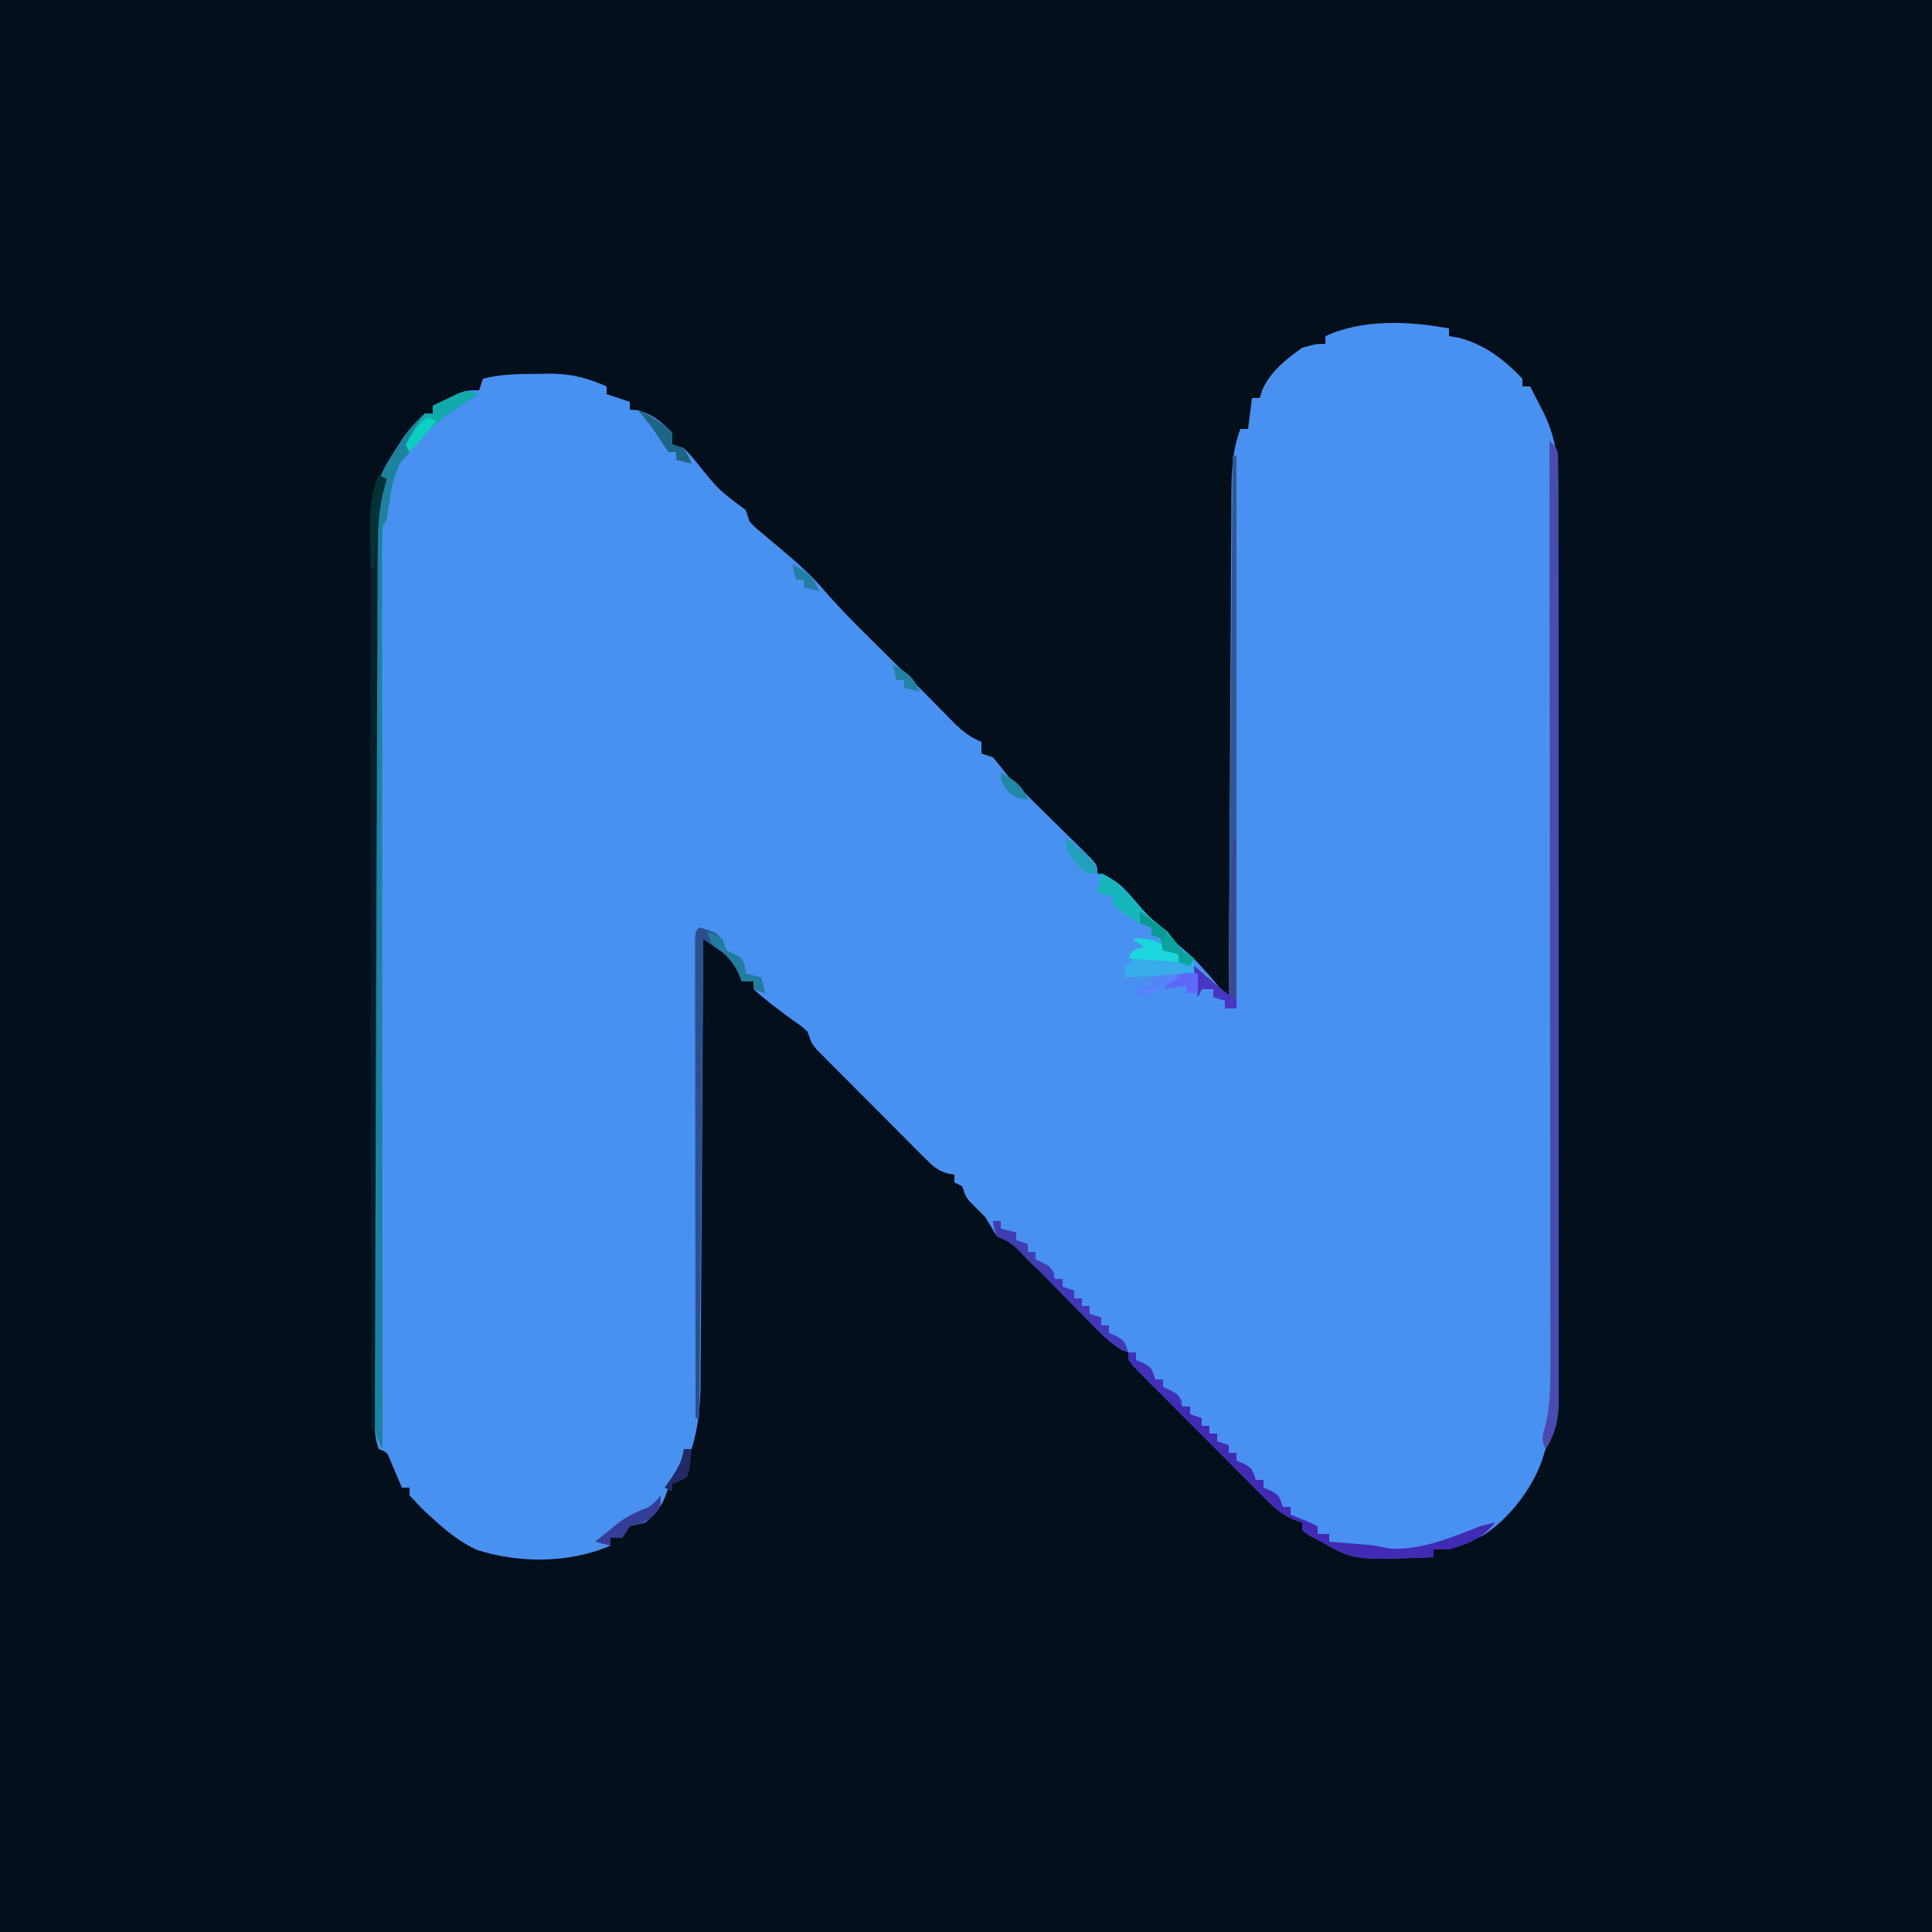 <?xml version="1.0" encoding="UTF-8"?>
<svg version="1.1" xmlns="http://www.w3.org/2000/svg" width="500" height="500">
<path d="M0 0 C165 0 330 0 500 0 C500 165 500 330 500 500 C335 500 170 500 0 500 C0 335 0 170 0 0 Z " fill="#030F1B" transform="translate(0,0)"/>
<path d="M0 0 C0 0.66 0 1.32 0 2 C0.701 2.103 1.403 2.206 2.125 2.312 C8.962 3.947 14.216 7.961 19 13 C19 13.66 19 14.32 19 15 C19.66 15 20.32 15 21 15 C21.797 16.539 22.587 18.081 23.375 19.625 C23.816 20.484 24.257 21.342 24.711 22.227 C27.755 28.776 28.289 34.161 28.261 41.286 C28.265 42.32 28.268 43.354 28.272 44.419 C28.283 47.883 28.279 51.347 28.275 54.811 C28.279 57.294 28.284 59.778 28.29 62.262 C28.302 68.307 28.305 74.352 28.302 80.397 C28.301 85.311 28.302 90.224 28.307 95.138 C28.307 95.837 28.308 96.537 28.308 97.258 C28.31 98.679 28.311 100.1 28.312 101.522 C28.323 114.846 28.321 128.17 28.315 141.494 C28.309 153.682 28.321 165.87 28.34 178.059 C28.359 190.577 28.367 203.096 28.364 215.614 C28.362 222.641 28.364 229.668 28.378 236.694 C28.391 243.3 28.389 249.906 28.376 256.512 C28.374 258.938 28.376 261.364 28.385 263.79 C28.395 267.098 28.387 270.406 28.374 273.714 C28.382 274.677 28.389 275.64 28.397 276.632 C28.354 281.905 27.792 285.372 25 290 C24.691 290.99 24.381 291.98 24.062 293 C21.454 300.366 15.386 308.284 8.691 312.43 C4.554 314.341 0.558 315.532 -4 316 C-4 316.66 -4 317.32 -4 318 C-24.676 318.764 -24.676 318.764 -33 314 C-34.031 313.464 -35.062 312.928 -36.125 312.375 C-37.053 311.694 -37.053 311.694 -38 311 C-38 310.34 -38 309.68 -38 309 C-38.738 308.75 -39.475 308.5 -40.235 308.242 C-43.238 306.893 -44.922 305.453 -47.24 303.133 C-48.04 302.339 -48.84 301.544 -49.665 300.726 C-50.514 299.868 -51.363 299.009 -52.238 298.125 C-53.119 297.245 -54 296.364 -54.907 295.458 C-57.239 293.123 -59.564 290.781 -61.886 288.437 C-63.789 286.52 -65.701 284.614 -67.613 282.707 C-69.889 280.435 -72.157 278.155 -74.426 275.875 C-75.285 275.017 -76.144 274.158 -77.03 273.274 C-77.814 272.48 -78.599 271.685 -79.407 270.867 C-80.103 270.167 -80.799 269.467 -81.515 268.746 C-83 267 -83 267 -83 265 C-83.532 264.795 -84.065 264.59 -84.613 264.379 C-87.99 262.428 -90.496 259.709 -93.191 256.934 C-94.071 256.042 -94.071 256.042 -94.969 255.133 C-96.838 253.239 -98.701 251.339 -100.562 249.438 C-103.016 246.93 -105.477 244.43 -107.941 241.934 C-108.504 241.354 -109.067 240.775 -109.646 240.179 C-112.073 237.722 -113.676 236.108 -117 235 C-118.014 233.342 -119.011 231.673 -120 230 C-120.866 229.134 -121.733 228.268 -122.625 227.375 C-125 225 -125 225 -126 222 C-126.66 221.67 -127.32 221.34 -128 221 C-128 220.34 -128 219.68 -128 219 C-128.588 218.899 -129.177 218.798 -129.783 218.693 C-132.401 217.875 -133.537 216.837 -135.468 214.905 C-136.125 214.254 -136.782 213.603 -137.459 212.932 C-138.157 212.225 -138.855 211.518 -139.574 210.789 C-140.661 209.703 -140.661 209.703 -141.769 208.595 C-143.299 207.064 -144.824 205.529 -146.346 203.99 C-148.68 201.632 -151.028 199.288 -153.377 196.945 C-154.86 195.457 -156.343 193.967 -157.824 192.477 C-158.88 191.422 -158.88 191.422 -159.958 190.346 C-160.606 189.688 -161.253 189.031 -161.921 188.354 C-162.779 187.489 -162.779 187.489 -163.654 186.607 C-165 185 -165 185 -166 182 C-167.656 180.504 -167.656 180.504 -169.688 179.125 C-173.261 176.537 -176.718 173.953 -180 171 C-180 170.34 -180 169.68 -180 169 C-180.99 169 -181.98 169 -183 169 C-183.351 168.113 -183.701 167.226 -184.062 166.312 C-185.888 163.191 -186.77 162.228 -189.621 160.293 C-190.253 159.859 -190.886 159.425 -191.537 158.977 C-192.02 158.655 -192.503 158.332 -193 158 C-193.003 158.632 -193.007 159.263 -193.01 159.914 C-193.091 175.306 -193.183 190.697 -193.288 206.088 C-193.338 213.531 -193.384 220.975 -193.422 228.418 C-193.455 234.908 -193.495 241.397 -193.543 247.887 C-193.568 251.321 -193.59 254.756 -193.603 258.19 C-193.62 262.03 -193.649 265.869 -193.681 269.709 C-193.683 270.84 -193.685 271.97 -193.688 273.135 C-193.751 279.102 -194.266 284.283 -196 290 C-196.66 290 -197.32 290 -198 290 C-198.103 290.722 -198.206 291.444 -198.312 292.188 C-199.067 295.275 -200.323 297.316 -202 300 C-202.309 300.846 -202.619 301.691 -202.938 302.562 C-204.195 305.448 -205.576 307.004 -208 309 C-209.329 309.352 -210.662 309.688 -212 310 C-212.66 310.99 -213.32 311.98 -214 313 C-214.99 313 -215.98 313 -217 313 C-217 313.66 -217 314.32 -217 315 C-227.533 319.596 -240.646 319.625 -251.574 316.109 C-255.966 314.101 -259.457 311.241 -263 308 C-263.936 307.149 -263.936 307.149 -264.891 306.281 C-266.322 304.916 -267.671 303.465 -269 302 C-269 301.34 -269 300.68 -269 300 C-269.66 300 -270.32 300 -271 300 C-271.266 299.362 -271.531 298.724 -271.805 298.066 C-272.158 297.24 -272.511 296.414 -272.875 295.562 C-273.223 294.739 -273.571 293.915 -273.93 293.066 C-274.824 290.843 -274.824 290.843 -277 290 C-277.94 287.255 -278.126 284.709 -278.131 281.824 C-278.135 280.995 -278.139 280.165 -278.143 279.31 C-278.142 277.951 -278.142 277.951 -278.14 276.564 C-278.143 275.597 -278.146 274.631 -278.149 273.635 C-278.158 270.386 -278.16 267.137 -278.161 263.889 C-278.166 261.563 -278.171 259.237 -278.176 256.911 C-278.189 250.584 -278.196 244.257 -278.2 237.93 C-278.203 233.976 -278.207 230.022 -278.212 226.068 C-278.224 215.112 -278.234 204.156 -278.238 193.199 C-278.238 192.498 -278.238 191.797 -278.238 191.075 C-278.238 190.372 -278.239 189.669 -278.239 188.945 C-278.239 187.521 -278.24 186.097 -278.24 184.673 C-278.24 183.966 -278.241 183.26 -278.241 182.532 C-278.245 171.101 -278.262 159.671 -278.286 148.24 C-278.309 136.492 -278.322 124.744 -278.323 112.996 C-278.324 106.405 -278.33 99.814 -278.348 93.223 C-278.364 87.018 -278.366 80.813 -278.358 74.608 C-278.357 72.336 -278.361 70.064 -278.371 67.792 C-278.483 40.446 -278.483 40.446 -272.062 30.5 C-271.579 29.727 -271.096 28.953 -270.598 28.156 C-268.894 25.857 -267.139 23.901 -265 22 C-264.34 22 -263.68 22 -263 22 C-263 21.34 -263 20.68 -263 20 C-261.566 19.326 -260.127 18.661 -258.688 18 C-257.887 17.629 -257.086 17.258 -256.262 16.875 C-254 16 -254 16 -251 16 C-250.67 15.01 -250.34 14.02 -250 13 C-245.239 11.798 -240.566 11.78 -235.688 11.75 C-234.871 11.729 -234.054 11.709 -233.213 11.688 C-227.464 11.651 -223.27 12.695 -218 15 C-218 15.66 -218 16.32 -218 17 C-216.02 17.66 -214.04 18.32 -212 19 C-212 19.66 -212 20.32 -212 21 C-210.948 21.093 -210.948 21.093 -209.875 21.188 C-205.879 22.317 -203.972 24.097 -201 27 C-201 27.99 -201 28.98 -201 30 C-199.515 30.495 -199.515 30.495 -198 31 C-196.422 32.602 -196.422 32.602 -194.75 34.625 C-189.117 41.688 -189.117 41.688 -182 47 C-181.67 47.99 -181.34 48.98 -181 50 C-179.412 51.648 -179.412 51.648 -177.438 53.25 C-176.355 54.172 -176.355 54.172 -175.25 55.113 C-174.507 55.736 -173.765 56.359 -173 57 C-168.983 60.37 -165.155 63.7 -161.762 67.711 C-157.991 72.072 -153.975 76.138 -149.875 80.188 C-149.185 80.873 -148.496 81.558 -147.785 82.264 C-146.45 83.59 -145.113 84.916 -143.776 86.24 C-140.502 89.484 -137.246 92.744 -134.027 96.043 C-132.997 97.091 -131.967 98.139 -130.938 99.188 C-130.421 99.721 -129.905 100.254 -129.373 100.803 C-126.772 103.437 -124.479 105.64 -121 107 C-121 107.99 -121 108.98 -121 110 C-120.01 110.33 -119.02 110.66 -118 111 C-116.634 112.64 -115.305 114.311 -114 116 C-112.351 117.687 -110.684 119.348 -109 121 C-105.891 124.058 -102.788 127.121 -99.688 130.188 C-98.852 131.007 -98.016 131.826 -97.154 132.67 C-96.365 133.453 -95.575 134.236 -94.762 135.043 C-94.039 135.755 -93.317 136.467 -92.573 137.2 C-91 139 -91 139 -91 141 C-90.268 141.231 -89.536 141.461 -88.781 141.699 C-85.471 143.247 -83.861 145.04 -81.5 147.812 C-80.72 148.71 -79.94 149.607 -79.137 150.531 C-78.432 151.346 -77.726 152.161 -77 153 C-74.465 155.653 -71.984 158.013 -69.125 160.312 C-65.871 162.959 -63.225 166.04 -60.516 169.23 C-58.968 171.083 -58.968 171.083 -57 173 C-56.997 172.285 -56.993 171.57 -56.99 170.833 C-56.909 153.423 -56.817 136.012 -56.712 118.601 C-56.662 110.182 -56.616 101.762 -56.578 93.343 C-56.545 86.003 -56.505 78.663 -56.457 71.323 C-56.432 67.438 -56.41 63.553 -56.397 59.668 C-56.384 56.008 -56.362 52.348 -56.333 48.688 C-56.319 46.711 -56.316 44.733 -56.312 42.756 C-56.256 36.801 -56.076 31.608 -54 26 C-53.34 26 -52.68 26 -52 26 C-51.67 23.36 -51.34 20.72 -51 18 C-50.34 18 -49.68 18 -49 18 C-48.636 16.894 -48.636 16.894 -48.266 15.766 C-46.095 11.023 -42.185 8 -38 5 C-34.438 4 -34.438 4 -32 4 C-32 3.34 -32 2.68 -32 2 C-22.477 -2.464 -10.114 -1.913 0 0 Z " fill="#4991F0" transform="translate(375,85)"/>
<path d="M0 0 C-0.713 0.412 -1.426 0.825 -2.16 1.25 C-8.607 5.137 -13.458 9.005 -18 15 C-18.763 15.908 -19.526 16.815 -20.312 17.75 C-22.475 21.915 -22.997 25.864 -23.605 30.488 C-24 33 -24 33 -25 34 C-25.098 37.072 -25.13 40.121 -25.12 43.194 C-25.121 44.17 -25.122 45.147 -25.123 46.154 C-25.125 49.453 -25.119 52.753 -25.114 56.053 C-25.113 58.408 -25.113 60.763 -25.114 63.117 C-25.114 69.532 -25.108 75.947 -25.101 82.362 C-25.095 88.381 -25.095 94.399 -25.094 100.417 C-25.092 112.34 -25.085 124.264 -25.075 136.187 C-25.066 147.773 -25.059 159.358 -25.055 170.943 C-25.055 171.657 -25.054 172.37 -25.054 173.106 C-25.053 176.686 -25.052 180.265 -25.05 183.845 C-25.04 213.564 -25.022 243.282 -25 273 C-26.616 270.144 -27.251 268.099 -27.254 264.824 C-27.26 263.995 -27.266 263.165 -27.272 262.31 C-27.268 261.404 -27.265 260.498 -27.261 259.564 C-27.265 258.597 -27.268 257.631 -27.272 256.635 C-27.283 253.386 -27.279 250.137 -27.275 246.889 C-27.279 244.563 -27.284 242.237 -27.29 239.911 C-27.304 233.584 -27.304 227.257 -27.302 220.93 C-27.3 214.979 -27.307 209.028 -27.312 203.077 C-27.323 190.562 -27.321 178.047 -27.315 165.532 C-27.309 154.101 -27.321 142.671 -27.34 131.24 C-27.359 119.492 -27.367 107.744 -27.364 95.996 C-27.362 89.405 -27.364 82.814 -27.378 76.223 C-27.391 70.018 -27.389 63.813 -27.376 57.608 C-27.374 55.336 -27.376 53.064 -27.385 50.792 C-27.477 23.436 -27.477 23.436 -21.062 13.5 C-20.579 12.727 -20.096 11.953 -19.598 11.156 C-17.894 8.857 -16.139 6.901 -14 5 C-13.34 5 -12.68 5 -12 5 C-12 4.34 -12 3.68 -12 3 C-10.568 2.301 -9.129 1.616 -7.688 0.938 C-6.887 0.555 -6.086 0.172 -5.262 -0.223 C-3 -1 -3 -1 0 0 Z " fill="#1D829E" transform="translate(124,102)"/>
<path d="M0 0 C2.4 2.4 2.251 2.91 2.254 6.181 C2.26 7.062 2.266 7.944 2.272 8.852 C2.268 9.826 2.265 10.801 2.261 11.805 C2.265 12.836 2.268 13.866 2.272 14.928 C2.283 18.404 2.279 21.88 2.275 25.356 C2.279 27.84 2.284 30.323 2.29 32.806 C2.302 38.865 2.305 44.924 2.302 50.983 C2.301 55.908 2.302 60.833 2.307 65.758 C2.307 66.458 2.308 67.158 2.308 67.88 C2.31 69.302 2.311 70.724 2.312 72.147 C2.323 85.498 2.321 98.848 2.315 112.199 C2.309 124.414 2.321 136.628 2.34 148.842 C2.359 161.379 2.367 173.915 2.364 186.451 C2.362 193.492 2.364 200.532 2.378 207.572 C2.391 214.194 2.389 220.816 2.376 227.438 C2.374 229.871 2.376 232.303 2.385 234.736 C2.395 238.053 2.387 241.37 2.374 244.687 C2.382 245.653 2.389 246.618 2.397 247.613 C2.354 252.852 1.866 256.429 -1 261 C-2.268 258.464 -1.809 257.725 -1.078 255.036 C0.167 249.785 0.274 244.804 0.241 239.427 C0.243 237.884 0.243 237.884 0.246 236.31 C0.249 232.883 0.238 229.456 0.227 226.029 C0.226 223.565 0.227 221.1 0.228 218.636 C0.228 213.34 0.223 208.045 0.211 202.749 C0.195 195.093 0.19 187.437 0.187 179.781 C0.183 167.357 0.17 154.933 0.151 142.51 C0.133 130.445 0.118 118.381 0.11 106.317 C0.109 105.573 0.109 104.828 0.108 104.061 C0.106 100.327 0.103 96.592 0.101 92.858 C0.08 61.905 0.045 30.953 0 0 Z " fill="#4B4AB0" transform="translate(401,114)"/>
<path d="M0 0 C0.66 0.33 1.32 0.66 2 1 C1.676 2.277 1.351 3.554 1.017 4.87 C-0.113 9.984 -0.29 14.858 -0.278 20.08 C-0.284 21.055 -0.29 22.031 -0.296 23.036 C-0.313 26.283 -0.316 29.53 -0.319 32.778 C-0.328 35.114 -0.338 37.45 -0.349 39.786 C-0.377 46.114 -0.392 52.442 -0.405 58.77 C-0.419 64.717 -0.442 70.665 -0.465 76.612 C-0.51 88.387 -0.547 100.161 -0.578 111.936 C-0.608 123.37 -0.643 134.803 -0.683 146.237 C-0.685 146.943 -0.688 147.648 -0.69 148.375 C-0.702 151.915 -0.715 155.455 -0.727 158.994 C-0.831 188.33 -0.92 217.665 -1 247 C-1.33 247 -1.66 247 -2 247 C-2.046 216.4 -2.081 185.8 -2.102 155.2 C-2.105 151.588 -2.107 147.976 -2.11 144.363 C-2.11 143.644 -2.111 142.925 -2.111 142.184 C-2.12 130.539 -2.136 118.893 -2.154 107.248 C-2.173 95.299 -2.184 83.35 -2.188 71.401 C-2.191 64.69 -2.197 57.978 -2.211 51.267 C-2.225 44.952 -2.229 38.636 -2.226 32.321 C-2.227 30.002 -2.231 27.682 -2.238 25.363 C-2.248 22.199 -2.246 19.035 -2.241 15.871 C-2.246 14.951 -2.252 14.03 -2.258 13.082 C-2.236 8.316 -1.851 4.478 0 0 Z " fill="#081B2C" transform="translate(98,123)"/>
<path d="M0 0 C0.66 0 1.32 0 2 0 C2 0.66 2 1.32 2 2 C2.639 2.268 3.279 2.536 3.938 2.812 C6 4 6 4 7 7 C7.66 7 8.32 7 9 7 C9 7.66 9 8.32 9 9 C9.639 9.268 10.279 9.536 10.938 9.812 C13 11 13 11 14 14 C14.66 14 15.32 14 16 14 C16 14.66 16 15.32 16 16 C16.99 16.33 17.98 16.66 19 17 C19 17.66 19 18.32 19 19 C19.66 19 20.32 19 21 19 C21 19.66 21 20.32 21 21 C21.66 21 22.32 21 23 21 C23 21.66 23 22.32 23 23 C23.99 23.33 24.98 23.66 26 24 C26 24.66 26 25.32 26 26 C26.66 26 27.32 26 28 26 C28 26.66 28 27.32 28 28 C28.639 28.268 29.279 28.536 29.938 28.812 C32 30 32 30 33 33 C33.66 33 34.32 33 35 33 C35 33.66 35 34.32 35 35 C35.639 35.268 36.279 35.536 36.938 35.812 C39 37 39 37 40 40 C40.66 40 41.32 40 42 40 C42 40.66 42 41.32 42 42 C42.784 42.309 43.568 42.619 44.375 42.938 C47 44 47 44 49 45 C49 45.66 49 46.32 49 47 C49.99 47 50.98 47 52 47 C52 47.66 52 48.32 52 49 C52.785 49.061 53.57 49.121 54.379 49.184 C55.429 49.267 56.48 49.351 57.562 49.438 C58.667 49.524 59.772 49.61 60.91 49.699 C64 50 64 50 67.5 50.75 C75.589 51.328 83.569 47.919 91 45 C92.329 44.649 93.661 44.311 95 44 C91.682 48.009 87.947 49.725 83 51 C81.68 51 80.36 51 79 51 C79 51.66 79 52.32 79 53 C58.324 53.764 58.324 53.764 50 49 C48.969 48.464 47.938 47.928 46.875 47.375 C45.947 46.694 45.947 46.694 45 46 C45 45.34 45 44.68 45 44 C44.262 43.75 43.525 43.5 42.765 43.242 C39.762 41.893 38.078 40.453 35.76 38.133 C34.96 37.339 34.16 36.544 33.335 35.726 C32.486 34.868 31.637 34.009 30.762 33.125 C29.881 32.245 29 31.364 28.093 30.458 C25.761 28.123 23.436 25.781 21.114 23.437 C19.211 21.52 17.299 19.614 15.387 17.707 C13.111 15.435 10.843 13.155 8.574 10.875 C7.715 10.017 6.856 9.158 5.97 8.274 C5.186 7.48 4.401 6.685 3.593 5.867 C2.897 5.167 2.201 4.467 1.485 3.746 C0 2 0 2 0 0 Z " fill="#412AB4" transform="translate(292,350)"/>
<path d="M0 0 C4.519 2.191 7.134 5.314 10.301 9.078 C12.321 11.363 14.604 13.122 17 15 C18.343 16.659 19.677 18.325 21 20 C21.99 20.66 22.98 21.32 24 22 C24 23.32 24 24.64 24 26 C18.06 26.33 12.12 26.66 6 27 C6 26.01 6 25.02 6 24 C6.66 23.67 7.32 23.34 8 23 C8 22.01 8 21.02 8 20 C8.99 19.67 9.98 19.34 11 19 C10.01 18.34 9.02 17.68 8 17 C12.75 16.875 12.75 16.875 15 18 C15 17.34 15 16.68 15 16 C14.34 16 13.68 16 13 16 C13 15.34 13 14.68 13 14 C11.917 13.629 11.917 13.629 10.812 13.25 C7.724 11.877 5.49 10.276 3 8 C3 7.34 3 6.68 3 6 C1.68 5.67 0.36 5.34 -1 5 C-0.67 3.35 -0.34 1.7 0 0 Z " fill="#37ACE8" transform="translate(285,226)"/>
<path d="M0 0 C0.33 0 0.66 0 1 0 C1 47.19 1 94.38 1 143 C0.01 143 -0.98 143 -2 143 C-2 142.34 -2 141.68 -2 141 C-2.99 140.67 -3.98 140.34 -5 140 C-5 139.34 -5 138.68 -5 138 C-5.99 138 -6.98 138 -8 138 C-8.495 138.99 -8.495 138.99 -9 140 C-9.33 137.36 -9.66 134.72 -10 132 C-8.874 132.957 -7.749 133.916 -6.625 134.875 C-5.999 135.409 -5.372 135.942 -4.727 136.492 C-3.442 137.614 -2.206 138.794 -1 140 C-0.67 93.8 -0.34 47.6 0 0 Z " fill="#2F5892" transform="translate(319,118)"/>
<path d="M0 0 C4.731 1.494 4.731 1.494 6.062 4 C6.372 4.66 6.681 5.32 7 6 C7.681 6.33 8.361 6.66 9.062 7 C11 8 11 8 11.75 10.125 C11.874 11.053 11.874 11.053 12 12 C13.32 12.33 14.64 12.66 16 13 C16.33 14.32 16.66 15.64 17 17 C16.01 16.67 15.02 16.34 14 16 C14 15.34 14 14.68 14 14 C13.01 14 12.02 14 11 14 C10.649 13.113 10.299 12.226 9.938 11.312 C7.797 7.134 7.797 7.134 1 3 C0.67 43.92 0.34 84.84 0 127 C-0.33 127 -0.66 127 -1 127 C-1.023 110.589 -1.041 94.178 -1.052 77.767 C-1.057 70.147 -1.064 62.528 -1.075 54.908 C-1.085 48.27 -1.092 41.631 -1.094 34.992 C-1.095 31.475 -1.098 27.958 -1.106 24.44 C-1.114 20.52 -1.114 16.6 -1.114 12.68 C-1.117 11.505 -1.121 10.331 -1.124 9.121 C-1.122 7.528 -1.122 7.528 -1.12 5.904 C-1.121 4.975 -1.122 4.047 -1.123 3.091 C-1 1 -1 1 0 0 Z " fill="#2B4F8E" transform="translate(181,240)"/>
<path d="M0 0 C0.66 0.33 1.32 0.66 2 1 C1.679 2.133 1.357 3.266 1.026 4.433 C-0.615 11.869 -0.359 19.49 -0.414 27.066 C-0.433 28.713 -0.452 30.359 -0.473 32.005 C-0.524 36.311 -0.564 40.616 -0.601 44.922 C-0.641 49.326 -0.692 53.73 -0.742 58.135 C-0.839 66.756 -0.923 75.378 -1 84 C-1.33 84 -1.66 84 -2 84 C-2.046 73.934 -2.082 63.867 -2.104 53.801 C-2.114 49.127 -2.128 44.452 -2.151 39.778 C-2.173 35.265 -2.185 30.752 -2.19 26.239 C-2.193 24.52 -2.201 22.8 -2.211 21.08 C-2.226 18.667 -2.228 16.254 -2.227 13.841 C-2.234 13.134 -2.241 12.426 -2.249 11.697 C-2.231 7.425 -1.56 3.973 0 0 Z " fill="#04202B" transform="translate(98,123)"/>
<path d="M0 0 C0.66 0 1.32 0 2 0 C2 0.66 2 1.32 2 2 C3.32 2.33 4.64 2.66 6 3 C6 3.66 6 4.32 6 5 C6.99 5.33 7.98 5.66 9 6 C9 6.66 9 7.32 9 8 C9.66 8 10.32 8 11 8 C11 8.66 11 9.32 11 10 C11.639 10.268 12.279 10.536 12.938 10.812 C15 12 15 12 16 15 C16.66 15 17.32 15 18 15 C18 15.66 18 16.32 18 17 C18.99 17.33 19.98 17.66 21 18 C21 18.66 21 19.32 21 20 C21.66 20 22.32 20 23 20 C23 20.66 23 21.32 23 22 C23.66 22 24.32 22 25 22 C25 22.66 25 23.32 25 24 C25.99 24.33 26.98 24.66 28 25 C28 25.66 28 26.32 28 27 C28.66 27 29.32 27 30 27 C30 27.66 30 28.32 30 29 C30.639 29.268 31.279 29.536 31.938 29.812 C34 31 34 31 35 34 C30.731 32.357 27.927 29.144 24.809 25.934 C24.222 25.34 23.636 24.745 23.031 24.133 C21.162 22.239 19.299 20.339 17.438 18.438 C14.984 15.93 12.523 13.43 10.059 10.934 C9.496 10.354 8.933 9.775 8.354 9.179 C5.927 6.722 4.324 5.108 1 4 C0.312 1.938 0.312 1.938 0 0 Z " fill="#4137B8" transform="translate(257,316)"/>
<path d="M0 0 C4.519 2.191 7.134 5.314 10.301 9.078 C12.321 11.363 14.604 13.122 17 15 C18.343 16.659 19.677 18.325 21 20 C21.99 20.66 22.98 21.32 24 22 C23.67 22.66 23.34 23.32 23 24 C22.01 23.67 21.02 23.34 20 23 C20 22.34 20 21.68 20 21 C18.68 20.67 17.36 20.34 16 20 C15.67 18.68 15.34 17.36 15 16 C14.34 16 13.68 16 13 16 C13 15.34 13 14.68 13 14 C11.917 13.629 11.917 13.629 10.812 13.25 C7.724 11.877 5.49 10.276 3 8 C3 7.34 3 6.68 3 6 C1.68 5.67 0.36 5.34 -1 5 C-0.67 3.35 -0.34 1.7 0 0 Z " fill="#17B6BC" transform="translate(285,226)"/>
<path d="M0 0 C0.33 0 0.66 0 1 0 C1 14.52 1 29.04 1 44 C0.01 44 -0.98 44 -2 44 C-2 43.34 -2 42.68 -2 42 C-2.99 41.67 -3.98 41.34 -5 41 C-5 40.34 -5 39.68 -5 39 C-5.99 39 -6.98 39 -8 39 C-8.33 39.66 -8.66 40.32 -9 41 C-9.33 38.36 -9.66 35.72 -10 33 C-8.874 33.957 -7.749 34.916 -6.625 35.875 C-5.999 36.409 -5.372 36.942 -4.727 37.492 C-3.442 38.614 -2.206 39.794 -1 41 C-0.67 27.47 -0.34 13.94 0 0 Z " fill="#394B93" transform="translate(319,217)"/>
<path d="M0 0 C-0.713 0.412 -1.426 0.825 -2.16 1.25 C-8.576 5.119 -13.458 9.032 -18 15 C-18.33 14.34 -18.66 13.68 -19 13 C-18.074 11.055 -18.074 11.055 -16.688 8.875 C-16.238 8.151 -15.788 7.426 -15.324 6.68 C-14.887 6.125 -14.45 5.571 -14 5 C-13.34 5 -12.68 5 -12 5 C-12 4.34 -12 3.68 -12 3 C-10.568 2.301 -9.129 1.616 -7.688 0.938 C-6.887 0.555 -6.086 0.172 -5.262 -0.223 C-3 -1 -3 -1 0 0 Z " fill="#12A9AB" transform="translate(124,102)"/>
<path d="M0 0 C5.076 -0.615 7.83 1.383 12 4 C12 4.66 12 5.32 12 6 C7.71 5.67 3.42 5.34 -1 5 C0 3 0 3 3 2 C2.01 1.34 1.02 0.68 0 0 Z " fill="#1BD7DD" transform="translate(293,243)"/>
<path d="M0 0 C4.489 3.022 7.712 5.655 11 10 C11.99 10.66 12.98 11.32 14 12 C13.67 12.66 13.34 13.32 13 14 C12.01 13.67 11.02 13.34 10 13 C10 12.34 10 11.68 10 11 C8.68 10.67 7.36 10.34 6 10 C5.67 8.68 5.34 7.36 5 6 C4.34 6 3.68 6 3 6 C3 5.34 3 4.68 3 4 C2.01 3.67 1.02 3.34 0 3 C0 2.01 0 1.02 0 0 Z " fill="#0BA49D" transform="translate(295,236)"/>
<path d="M0 0 C1.938 0.812 1.938 0.812 4 2 C4.33 2.99 4.66 3.98 5 5 C5.66 5.309 6.32 5.619 7 5.938 C9 7 9 7 9.75 9.125 C9.874 10.053 9.874 10.053 10 11 C11.32 11.33 12.64 11.66 14 12 C14.33 13.32 14.66 14.64 15 16 C14.01 15.67 13.02 15.34 12 15 C12 14.34 12 13.68 12 13 C11.01 13 10.02 13 9 13 C8.608 12.092 8.216 11.185 7.812 10.25 C5.907 6.833 4.066 5.34 1 3 C0.67 2.01 0.34 1.02 0 0 Z " fill="#217CA0" transform="translate(183,241)"/>
<path d="M0 0 C0 3 0 3 -1.75 5.125 C-4.031 7.026 -5.208 7.349 -8 8 C-8.99 9.485 -8.99 9.485 -10 11 C-10.99 11 -11.98 11 -13 11 C-13 11.66 -13 12.32 -13 13 C-14.32 12.67 -15.64 12.34 -17 12 C-15.61 10.868 -14.213 9.744 -12.812 8.625 C-12.035 7.999 -11.258 7.372 -10.457 6.727 C-8.025 5.018 -5.765 4.046 -3 3 C-1.227 1.48 -1.227 1.48 0 0 Z " fill="#353D96" transform="translate(171,387)"/>
<path d="M0 0 C0.66 0 1.32 0 2 0 C2 0.66 2 1.32 2 2 C3.32 2.33 4.64 2.66 6 3 C6 3.66 6 4.32 6 5 C6.99 5.33 7.98 5.66 9 6 C9 6.66 9 7.32 9 8 C9.66 8 10.32 8 11 8 C11 8.66 11 9.32 11 10 C11.639 10.289 12.279 10.578 12.938 10.875 C15 12 15 12 16 14 C12.157 13.45 10.533 11.8 7.938 9 C4.966 5.766 4.966 5.766 1 4 C0.312 1.938 0.312 1.938 0 0 Z " fill="#3F3DAF" transform="translate(257,316)"/>
<path d="M0 0 C0.66 0 1.32 0 2 0 C2 0.66 2 1.32 2 2 C2.639 2.268 3.279 2.536 3.938 2.812 C6 4 6 4 7 7 C7.66 7 8.32 7 9 7 C9 7.66 9 8.32 9 9 C9.639 9.289 10.279 9.578 10.938 9.875 C13 11 13 11 14 13 C9.725 12.511 7.674 10.043 4.75 7.062 C3.858 6.167 2.966 5.271 2.047 4.348 C0 2 0 2 0 0 Z " fill="#4230BB" transform="translate(292,350)"/>
<path d="M0 0 C3.441 1.529 6.222 3.454 9 6 C9 6.99 9 7.98 9 9 C9.99 9.33 10.98 9.66 12 10 C13.188 12.062 13.188 12.062 14 14 C12.68 13.67 11.36 13.34 10 13 C10 12.34 10 11.68 10 11 C9.34 11 8.68 11 8 11 C6.625 9.029 5.298 7.023 4 5 C2.685 3.319 1.357 1.648 0 0 Z " fill="#1D6486" transform="translate(165,106)"/>
<path d="M0 0 C0.688 0.597 0.688 0.597 1.391 1.207 C5.317 4.6 5.317 4.6 9.438 7.75 C9.953 8.162 10.469 8.575 11 9 C11 9.66 11 10.32 11 11 C10.01 11 9.02 11 8 11 C8 10.34 8 9.68 8 9 C7.01 8.67 6.02 8.34 5 8 C5 7.34 5 6.68 5 6 C4.01 6 3.02 6 2 6 C1.67 6.66 1.34 7.32 1 8 C0.67 5.36 0.34 2.72 0 0 Z " fill="#4836C3" transform="translate(309,250)"/>
<path d="M0 0 C0.66 0.33 1.32 0.66 2 1 C1.691 2.196 1.381 3.393 1.062 4.625 C-0.378 11.008 -0.648 17.482 -1 24 C-1.33 24 -1.66 24 -2 24 C-2.054 21.125 -2.094 18.251 -2.125 15.375 C-2.142 14.567 -2.159 13.759 -2.176 12.926 C-2.214 8.199 -1.827 4.446 0 0 Z " fill="#033337" transform="translate(98,123)"/>
<path d="M0 0 C0.743 0.083 1.485 0.165 2.25 0.25 C2.25 1.9 2.25 3.55 2.25 5.25 C1.26 5.25 0.27 5.25 -0.75 5.25 C-0.75 4.59 -0.75 3.93 -0.75 3.25 C-2.73 3.58 -4.71 3.91 -6.75 4.25 C-3.427 0.312 -3.427 0.312 0 0 Z " fill="#5D68FB" transform="translate(307.75,251.75)"/>
<path d="M0 0 C-1.43 0.866 -2.869 1.718 -4.312 2.562 C-5.513 3.276 -5.513 3.276 -6.738 4.004 C-9 5 -9 5 -12 4 C-11.34 3.34 -10.68 2.68 -10 2 C-9.01 2 -8.02 2 -7 2 C-7 1.34 -7 0.68 -7 0 C-2.25 -1.125 -2.25 -1.125 0 0 Z " fill="#5485F8" transform="translate(305,253)"/>
<path d="M0 0 C1.152 0.93 2.297 1.869 3.438 2.812 C4.076 3.335 4.714 3.857 5.371 4.395 C7 6 7 6 8 9 C7.01 9 6.02 9 5 9 C0 3.767 0 3.767 0 0 Z " fill="#20A0B9" transform="translate(276,217)"/>
<path d="M0 0 C0.66 0 1.32 0 2 0 C1.75 3.375 1.75 3.375 1 7 C-1.062 8.438 -1.062 8.438 -3 9 C-3 9.66 -3 10.32 -3 11 C-3.66 10.67 -4.32 10.34 -5 10 C-4.361 9.092 -3.721 8.185 -3.062 7.25 C-1.386 4.608 -0.463 3.01 0 0 Z " fill="#212A64" transform="translate(177,375)"/>
<path d="M0 0 C3.571 1.879 5.547 3.171 7 7 C4.202 6.614 3.179 6.199 1.25 4.062 C0 2 0 2 0 0 Z " fill="#2187A7" transform="translate(259,200)"/>
<path d="M0 0 C3.571 1.879 5.547 3.171 7 7 C5.68 6.67 4.36 6.34 3 6 C3 5.34 3 4.68 3 4 C2.34 4 1.68 4 1 4 C0.67 2.68 0.34 1.36 0 0 Z " fill="#2381A5" transform="translate(231,172)"/>
<path d="M0 0 C3.571 1.879 5.547 3.171 7 7 C5.68 6.67 4.36 6.34 3 6 C3 5.34 3 4.68 3 4 C2.34 4 1.68 4 1 4 C0.67 2.68 0.34 1.36 0 0 Z " fill="#247FA6" transform="translate(205,146)"/>
<path d="M0 0 C0.66 0.33 1.32 0.66 2 1 C-0.31 3.64 -2.62 6.28 -5 9 C-5.33 8.34 -5.66 7.68 -6 7 C-2.25 1.125 -2.25 1.125 0 0 Z " fill="#0BD0BF" transform="translate(111,108)"/>
<path d="M0 0 C2.31 1.65 4.62 3.3 7 5 C6.67 5.66 6.34 6.32 6 7 C5.01 6.67 4.02 6.34 3 6 C3 5.34 3 4.68 3 4 C2.01 3.67 1.02 3.34 0 3 C0 2.01 0 1.02 0 0 Z " fill="#0C9995" transform="translate(295,236)"/>
</svg>
